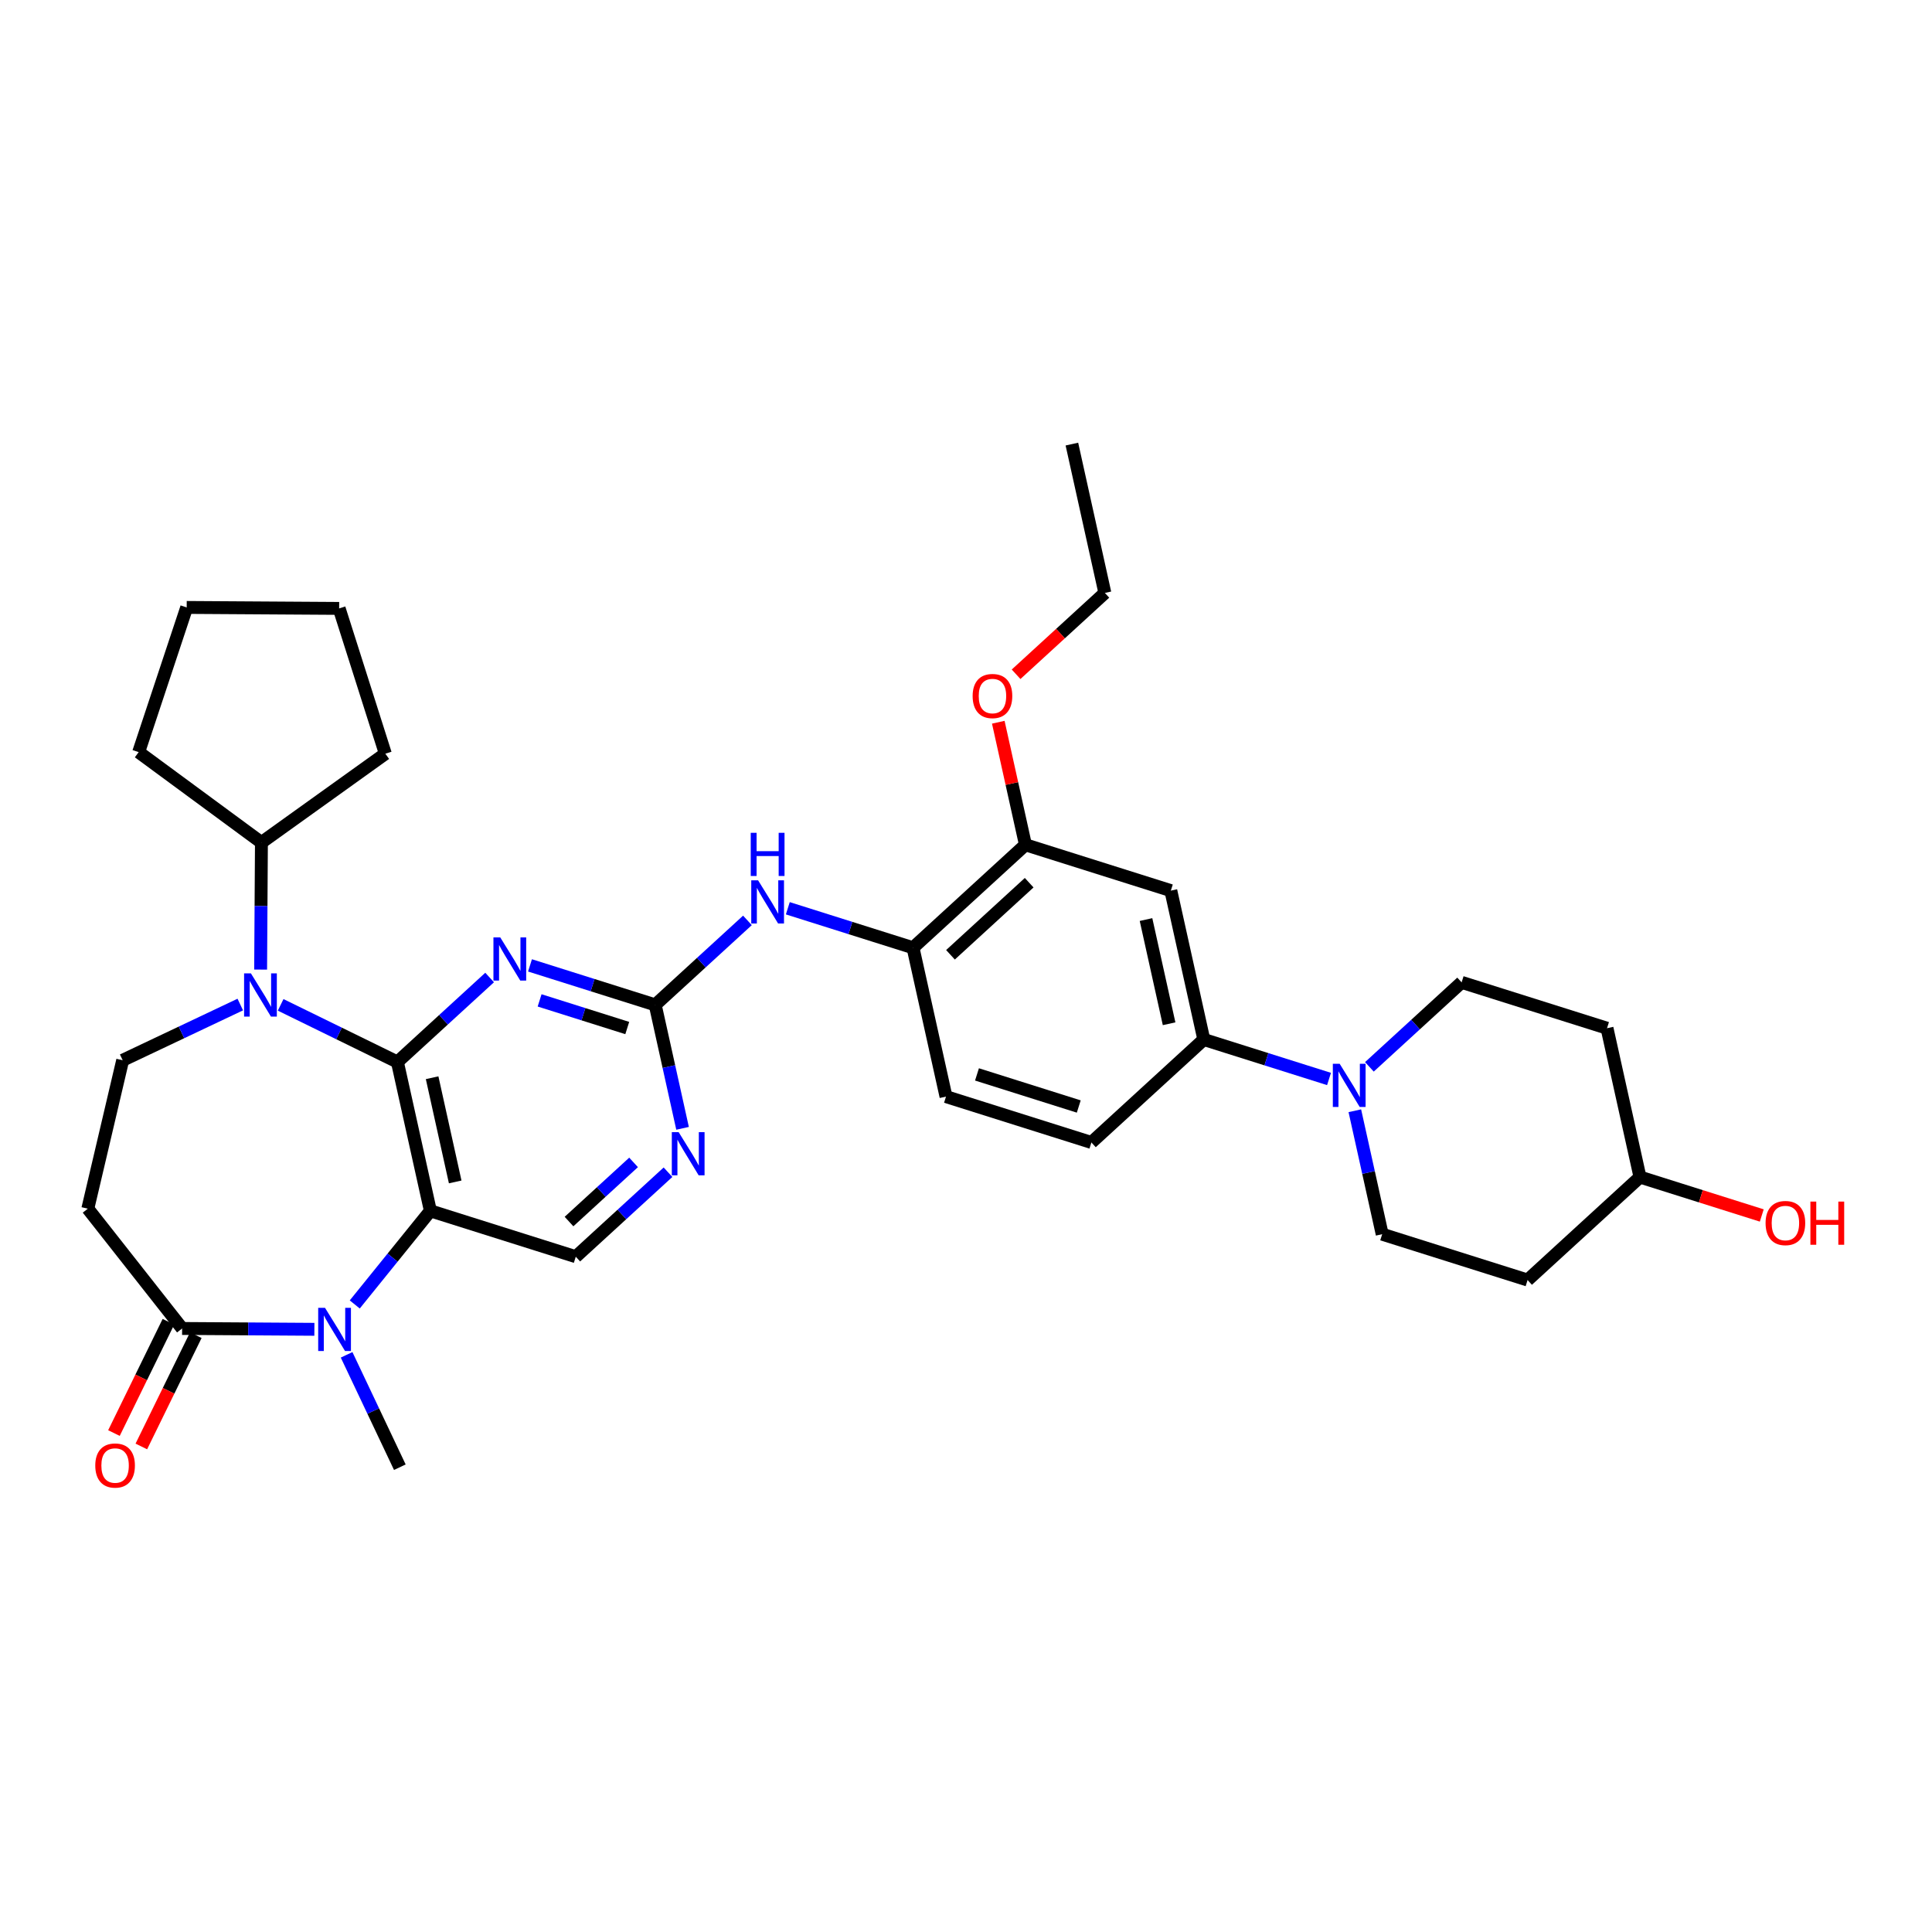 <?xml version='1.0' encoding='iso-8859-1'?>
<svg version='1.1' baseProfile='full'
              xmlns='http://www.w3.org/2000/svg'
                      xmlns:rdkit='http://www.rdkit.org/xml'
                      xmlns:xlink='http://www.w3.org/1999/xlink'
                  xml:space='preserve'
width='300px' height='300px' viewBox='0 0 300 300'>
<!-- END OF HEADER -->
<rect style='opacity:0;fill:#FFFFFF;stroke:none' width='300' height='300' x='0' y='0'> </rect>
<rect style='opacity:0;fill:#FFFFFF;stroke:none' width='300' height='300' x='0' y='0'> </rect>
<path class='bond-0 atom-0 atom-2' d='M 166.443,68.959 L 171.564,92.071' style='fill:none;fill-rule:evenodd;stroke:#000000;stroke-width:2.0px;stroke-linecap:butt;stroke-linejoin:miter;stroke-opacity:1' />
<path class='bond-1 atom-1 atom-29' d='M 62.087,227.828 L 57.954,219.103' style='fill:none;fill-rule:evenodd;stroke:#000000;stroke-width:2.0px;stroke-linecap:butt;stroke-linejoin:miter;stroke-opacity:1' />
<path class='bond-1 atom-1 atom-29' d='M 57.954,219.103 L 53.82,210.378' style='fill:none;fill-rule:evenodd;stroke:#0000FF;stroke-width:2.0px;stroke-linecap:butt;stroke-linejoin:miter;stroke-opacity:1' />
<path class='bond-2 atom-2 atom-34' d='M 171.564,92.071 L 164.671,98.386' style='fill:none;fill-rule:evenodd;stroke:#000000;stroke-width:2.0px;stroke-linecap:butt;stroke-linejoin:miter;stroke-opacity:1' />
<path class='bond-2 atom-2 atom-34' d='M 164.671,98.386 L 157.778,104.701' style='fill:none;fill-rule:evenodd;stroke:#FF0000;stroke-width:2.0px;stroke-linecap:butt;stroke-linejoin:miter;stroke-opacity:1' />
<path class='bond-3 atom-3 atom-4' d='M 52.663,94.473 L 28.99,94.323' style='fill:none;fill-rule:evenodd;stroke:#000000;stroke-width:2.0px;stroke-linecap:butt;stroke-linejoin:miter;stroke-opacity:1' />
<path class='bond-4 atom-3 atom-5' d='M 52.663,94.473 L 59.836,117.034' style='fill:none;fill-rule:evenodd;stroke:#000000;stroke-width:2.0px;stroke-linecap:butt;stroke-linejoin:miter;stroke-opacity:1' />
<path class='bond-5 atom-4 atom-6' d='M 28.99,94.323 L 21.532,116.791' style='fill:none;fill-rule:evenodd;stroke:#000000;stroke-width:2.0px;stroke-linecap:butt;stroke-linejoin:miter;stroke-opacity:1' />
<path class='bond-6 atom-5 atom-17' d='M 59.836,117.034 L 40.595,130.827' style='fill:none;fill-rule:evenodd;stroke:#000000;stroke-width:2.0px;stroke-linecap:butt;stroke-linejoin:miter;stroke-opacity:1' />
<path class='bond-7 atom-6 atom-17' d='M 21.532,116.791 L 40.595,130.827' style='fill:none;fill-rule:evenodd;stroke:#000000;stroke-width:2.0px;stroke-linecap:butt;stroke-linejoin:miter;stroke-opacity:1' />
<path class='bond-8 atom-7 atom-8' d='M 169.472,177.402 L 146.895,170.28' style='fill:none;fill-rule:evenodd;stroke:#000000;stroke-width:2.0px;stroke-linecap:butt;stroke-linejoin:miter;stroke-opacity:1' />
<path class='bond-8 atom-7 atom-8' d='M 167.509,171.818 L 151.706,166.833' style='fill:none;fill-rule:evenodd;stroke:#000000;stroke-width:2.0px;stroke-linecap:butt;stroke-linejoin:miter;stroke-opacity:1' />
<path class='bond-9 atom-7 atom-18' d='M 169.472,177.402 L 186.927,161.41' style='fill:none;fill-rule:evenodd;stroke:#000000;stroke-width:2.0px;stroke-linecap:butt;stroke-linejoin:miter;stroke-opacity:1' />
<path class='bond-10 atom-8 atom-20' d='M 146.895,170.28 L 141.774,147.167' style='fill:none;fill-rule:evenodd;stroke:#000000;stroke-width:2.0px;stroke-linecap:butt;stroke-linejoin:miter;stroke-opacity:1' />
<path class='bond-11 atom-9 atom-12' d='M 237.202,198.766 L 214.625,191.645' style='fill:none;fill-rule:evenodd;stroke:#000000;stroke-width:2.0px;stroke-linecap:butt;stroke-linejoin:miter;stroke-opacity:1' />
<path class='bond-12 atom-9 atom-19' d='M 237.202,198.766 L 254.658,182.775' style='fill:none;fill-rule:evenodd;stroke:#000000;stroke-width:2.0px;stroke-linecap:butt;stroke-linejoin:miter;stroke-opacity:1' />
<path class='bond-13 atom-10 atom-13' d='M 249.537,159.662 L 226.96,152.54' style='fill:none;fill-rule:evenodd;stroke:#000000;stroke-width:2.0px;stroke-linecap:butt;stroke-linejoin:miter;stroke-opacity:1' />
<path class='bond-14 atom-10 atom-19' d='M 249.537,159.662 L 254.658,182.775' style='fill:none;fill-rule:evenodd;stroke:#000000;stroke-width:2.0px;stroke-linecap:butt;stroke-linejoin:miter;stroke-opacity:1' />
<path class='bond-15 atom-11 atom-14' d='M 13.636,187.682 L 19.051,164.636' style='fill:none;fill-rule:evenodd;stroke:#000000;stroke-width:2.0px;stroke-linecap:butt;stroke-linejoin:miter;stroke-opacity:1' />
<path class='bond-16 atom-11 atom-23' d='M 13.636,187.682 L 28.279,206.284' style='fill:none;fill-rule:evenodd;stroke:#000000;stroke-width:2.0px;stroke-linecap:butt;stroke-linejoin:miter;stroke-opacity:1' />
<path class='bond-17 atom-12 atom-30' d='M 214.625,191.645 L 212.502,182.06' style='fill:none;fill-rule:evenodd;stroke:#000000;stroke-width:2.0px;stroke-linecap:butt;stroke-linejoin:miter;stroke-opacity:1' />
<path class='bond-17 atom-12 atom-30' d='M 212.502,182.06 L 210.378,172.476' style='fill:none;fill-rule:evenodd;stroke:#0000FF;stroke-width:2.0px;stroke-linecap:butt;stroke-linejoin:miter;stroke-opacity:1' />
<path class='bond-18 atom-13 atom-30' d='M 226.96,152.54 L 219.8,159.1' style='fill:none;fill-rule:evenodd;stroke:#000000;stroke-width:2.0px;stroke-linecap:butt;stroke-linejoin:miter;stroke-opacity:1' />
<path class='bond-18 atom-13 atom-30' d='M 219.8,159.1 L 212.639,165.66' style='fill:none;fill-rule:evenodd;stroke:#0000FF;stroke-width:2.0px;stroke-linecap:butt;stroke-linejoin:miter;stroke-opacity:1' />
<path class='bond-19 atom-14 atom-31' d='M 19.051,164.636 L 28.181,160.31' style='fill:none;fill-rule:evenodd;stroke:#000000;stroke-width:2.0px;stroke-linecap:butt;stroke-linejoin:miter;stroke-opacity:1' />
<path class='bond-19 atom-14 atom-31' d='M 28.181,160.31 L 37.31,155.985' style='fill:none;fill-rule:evenodd;stroke:#0000FF;stroke-width:2.0px;stroke-linecap:butt;stroke-linejoin:miter;stroke-opacity:1' />
<path class='bond-20 atom-15 atom-18' d='M 181.806,138.297 L 186.927,161.41' style='fill:none;fill-rule:evenodd;stroke:#000000;stroke-width:2.0px;stroke-linecap:butt;stroke-linejoin:miter;stroke-opacity:1' />
<path class='bond-20 atom-15 atom-18' d='M 177.952,142.788 L 181.537,158.968' style='fill:none;fill-rule:evenodd;stroke:#000000;stroke-width:2.0px;stroke-linecap:butt;stroke-linejoin:miter;stroke-opacity:1' />
<path class='bond-21 atom-15 atom-22' d='M 181.806,138.297 L 159.23,131.176' style='fill:none;fill-rule:evenodd;stroke:#000000;stroke-width:2.0px;stroke-linecap:butt;stroke-linejoin:miter;stroke-opacity:1' />
<path class='bond-22 atom-16 atom-21' d='M 89.406,195.141 L 66.829,188.02' style='fill:none;fill-rule:evenodd;stroke:#000000;stroke-width:2.0px;stroke-linecap:butt;stroke-linejoin:miter;stroke-opacity:1' />
<path class='bond-23 atom-16 atom-26' d='M 89.406,195.141 L 96.567,188.581' style='fill:none;fill-rule:evenodd;stroke:#000000;stroke-width:2.0px;stroke-linecap:butt;stroke-linejoin:miter;stroke-opacity:1' />
<path class='bond-23 atom-16 atom-26' d='M 96.567,188.581 L 103.728,182.021' style='fill:none;fill-rule:evenodd;stroke:#0000FF;stroke-width:2.0px;stroke-linecap:butt;stroke-linejoin:miter;stroke-opacity:1' />
<path class='bond-23 atom-16 atom-26' d='M 88.356,189.682 L 93.368,185.09' style='fill:none;fill-rule:evenodd;stroke:#000000;stroke-width:2.0px;stroke-linecap:butt;stroke-linejoin:miter;stroke-opacity:1' />
<path class='bond-23 atom-16 atom-26' d='M 93.368,185.09 L 98.381,180.498' style='fill:none;fill-rule:evenodd;stroke:#0000FF;stroke-width:2.0px;stroke-linecap:butt;stroke-linejoin:miter;stroke-opacity:1' />
<path class='bond-24 atom-17 atom-31' d='M 40.595,130.827 L 40.532,140.692' style='fill:none;fill-rule:evenodd;stroke:#000000;stroke-width:2.0px;stroke-linecap:butt;stroke-linejoin:miter;stroke-opacity:1' />
<path class='bond-24 atom-17 atom-31' d='M 40.532,140.692 L 40.47,150.556' style='fill:none;fill-rule:evenodd;stroke:#0000FF;stroke-width:2.0px;stroke-linecap:butt;stroke-linejoin:miter;stroke-opacity:1' />
<path class='bond-25 atom-18 atom-30' d='M 186.927,161.41 L 196.649,164.477' style='fill:none;fill-rule:evenodd;stroke:#000000;stroke-width:2.0px;stroke-linecap:butt;stroke-linejoin:miter;stroke-opacity:1' />
<path class='bond-25 atom-18 atom-30' d='M 196.649,164.477 L 206.37,167.543' style='fill:none;fill-rule:evenodd;stroke:#0000FF;stroke-width:2.0px;stroke-linecap:butt;stroke-linejoin:miter;stroke-opacity:1' />
<path class='bond-26 atom-19 atom-32' d='M 254.658,182.775 L 264.112,185.757' style='fill:none;fill-rule:evenodd;stroke:#000000;stroke-width:2.0px;stroke-linecap:butt;stroke-linejoin:miter;stroke-opacity:1' />
<path class='bond-26 atom-19 atom-32' d='M 264.112,185.757 L 273.566,188.739' style='fill:none;fill-rule:evenodd;stroke:#FF0000;stroke-width:2.0px;stroke-linecap:butt;stroke-linejoin:miter;stroke-opacity:1' />
<path class='bond-27 atom-20 atom-22' d='M 141.774,147.167 L 159.23,131.176' style='fill:none;fill-rule:evenodd;stroke:#000000;stroke-width:2.0px;stroke-linecap:butt;stroke-linejoin:miter;stroke-opacity:1' />
<path class='bond-27 atom-20 atom-22' d='M 147.59,148.26 L 159.809,137.066' style='fill:none;fill-rule:evenodd;stroke:#000000;stroke-width:2.0px;stroke-linecap:butt;stroke-linejoin:miter;stroke-opacity:1' />
<path class='bond-28 atom-20 atom-27' d='M 141.774,147.167 L 132.052,144.101' style='fill:none;fill-rule:evenodd;stroke:#000000;stroke-width:2.0px;stroke-linecap:butt;stroke-linejoin:miter;stroke-opacity:1' />
<path class='bond-28 atom-20 atom-27' d='M 132.052,144.101 L 122.331,141.034' style='fill:none;fill-rule:evenodd;stroke:#0000FF;stroke-width:2.0px;stroke-linecap:butt;stroke-linejoin:miter;stroke-opacity:1' />
<path class='bond-29 atom-21 atom-24' d='M 66.829,188.02 L 61.708,164.907' style='fill:none;fill-rule:evenodd;stroke:#000000;stroke-width:2.0px;stroke-linecap:butt;stroke-linejoin:miter;stroke-opacity:1' />
<path class='bond-29 atom-21 atom-24' d='M 70.683,183.529 L 67.099,167.35' style='fill:none;fill-rule:evenodd;stroke:#000000;stroke-width:2.0px;stroke-linecap:butt;stroke-linejoin:miter;stroke-opacity:1' />
<path class='bond-30 atom-21 atom-29' d='M 66.829,188.02 L 60.958,195.287' style='fill:none;fill-rule:evenodd;stroke:#000000;stroke-width:2.0px;stroke-linecap:butt;stroke-linejoin:miter;stroke-opacity:1' />
<path class='bond-30 atom-21 atom-29' d='M 60.958,195.287 L 55.086,202.555' style='fill:none;fill-rule:evenodd;stroke:#0000FF;stroke-width:2.0px;stroke-linecap:butt;stroke-linejoin:miter;stroke-opacity:1' />
<path class='bond-31 atom-22 atom-34' d='M 159.23,131.176 L 157.122,121.662' style='fill:none;fill-rule:evenodd;stroke:#000000;stroke-width:2.0px;stroke-linecap:butt;stroke-linejoin:miter;stroke-opacity:1' />
<path class='bond-31 atom-22 atom-34' d='M 157.122,121.662 L 155.014,112.149' style='fill:none;fill-rule:evenodd;stroke:#FF0000;stroke-width:2.0px;stroke-linecap:butt;stroke-linejoin:miter;stroke-opacity:1' />
<path class='bond-32 atom-23 atom-29' d='M 28.279,206.284 L 38.548,206.349' style='fill:none;fill-rule:evenodd;stroke:#000000;stroke-width:2.0px;stroke-linecap:butt;stroke-linejoin:miter;stroke-opacity:1' />
<path class='bond-32 atom-23 atom-29' d='M 38.548,206.349 L 48.817,206.415' style='fill:none;fill-rule:evenodd;stroke:#0000FF;stroke-width:2.0px;stroke-linecap:butt;stroke-linejoin:miter;stroke-opacity:1' />
<path class='bond-33 atom-23 atom-33' d='M 26.152,205.243 L 21.923,213.884' style='fill:none;fill-rule:evenodd;stroke:#000000;stroke-width:2.0px;stroke-linecap:butt;stroke-linejoin:miter;stroke-opacity:1' />
<path class='bond-33 atom-23 atom-33' d='M 21.923,213.884 L 17.694,222.525' style='fill:none;fill-rule:evenodd;stroke:#FF0000;stroke-width:2.0px;stroke-linecap:butt;stroke-linejoin:miter;stroke-opacity:1' />
<path class='bond-33 atom-23 atom-33' d='M 30.405,207.325 L 26.176,215.965' style='fill:none;fill-rule:evenodd;stroke:#000000;stroke-width:2.0px;stroke-linecap:butt;stroke-linejoin:miter;stroke-opacity:1' />
<path class='bond-33 atom-23 atom-33' d='M 26.176,215.965 L 21.947,224.606' style='fill:none;fill-rule:evenodd;stroke:#FF0000;stroke-width:2.0px;stroke-linecap:butt;stroke-linejoin:miter;stroke-opacity:1' />
<path class='bond-34 atom-24 atom-28' d='M 61.708,164.907 L 68.869,158.347' style='fill:none;fill-rule:evenodd;stroke:#000000;stroke-width:2.0px;stroke-linecap:butt;stroke-linejoin:miter;stroke-opacity:1' />
<path class='bond-34 atom-24 atom-28' d='M 68.869,158.347 L 76.03,151.787' style='fill:none;fill-rule:evenodd;stroke:#0000FF;stroke-width:2.0px;stroke-linecap:butt;stroke-linejoin:miter;stroke-opacity:1' />
<path class='bond-35 atom-24 atom-31' d='M 61.708,164.907 L 52.644,160.471' style='fill:none;fill-rule:evenodd;stroke:#000000;stroke-width:2.0px;stroke-linecap:butt;stroke-linejoin:miter;stroke-opacity:1' />
<path class='bond-35 atom-24 atom-31' d='M 52.644,160.471 L 43.579,156.034' style='fill:none;fill-rule:evenodd;stroke:#0000FF;stroke-width:2.0px;stroke-linecap:butt;stroke-linejoin:miter;stroke-opacity:1' />
<path class='bond-36 atom-25 atom-26' d='M 101.741,156.037 L 103.864,165.622' style='fill:none;fill-rule:evenodd;stroke:#000000;stroke-width:2.0px;stroke-linecap:butt;stroke-linejoin:miter;stroke-opacity:1' />
<path class='bond-36 atom-25 atom-26' d='M 103.864,165.622 L 105.988,175.206' style='fill:none;fill-rule:evenodd;stroke:#0000FF;stroke-width:2.0px;stroke-linecap:butt;stroke-linejoin:miter;stroke-opacity:1' />
<path class='bond-37 atom-25 atom-27' d='M 101.741,156.037 L 108.902,149.477' style='fill:none;fill-rule:evenodd;stroke:#000000;stroke-width:2.0px;stroke-linecap:butt;stroke-linejoin:miter;stroke-opacity:1' />
<path class='bond-37 atom-25 atom-27' d='M 108.902,149.477 L 116.062,142.917' style='fill:none;fill-rule:evenodd;stroke:#0000FF;stroke-width:2.0px;stroke-linecap:butt;stroke-linejoin:miter;stroke-opacity:1' />
<path class='bond-38 atom-25 atom-28' d='M 101.741,156.037 L 92.02,152.971' style='fill:none;fill-rule:evenodd;stroke:#000000;stroke-width:2.0px;stroke-linecap:butt;stroke-linejoin:miter;stroke-opacity:1' />
<path class='bond-38 atom-25 atom-28' d='M 92.02,152.971 L 82.298,149.904' style='fill:none;fill-rule:evenodd;stroke:#0000FF;stroke-width:2.0px;stroke-linecap:butt;stroke-linejoin:miter;stroke-opacity:1' />
<path class='bond-38 atom-25 atom-28' d='M 97.4,159.633 L 90.595,157.486' style='fill:none;fill-rule:evenodd;stroke:#000000;stroke-width:2.0px;stroke-linecap:butt;stroke-linejoin:miter;stroke-opacity:1' />
<path class='bond-38 atom-25 atom-28' d='M 90.595,157.486 L 83.79,155.34' style='fill:none;fill-rule:evenodd;stroke:#0000FF;stroke-width:2.0px;stroke-linecap:butt;stroke-linejoin:miter;stroke-opacity:1' />
<path  class='atom-26' d='M 105.38 175.798
L 107.577 179.349
Q 107.795 179.699, 108.145 180.334
Q 108.495 180.968, 108.514 181.006
L 108.514 175.798
L 109.404 175.798
L 109.404 182.502
L 108.486 182.502
L 106.128 178.62
Q 105.853 178.165, 105.56 177.644
Q 105.276 177.124, 105.191 176.963
L 105.191 182.502
L 104.319 182.502
L 104.319 175.798
L 105.38 175.798
' fill='#0000FF'/>
<path  class='atom-27' d='M 117.715 136.694
L 119.912 140.245
Q 120.129 140.595, 120.48 141.229
Q 120.83 141.864, 120.849 141.902
L 120.849 136.694
L 121.739 136.694
L 121.739 143.398
L 120.821 143.398
L 118.463 139.515
Q 118.188 139.061, 117.895 138.54
Q 117.611 138.019, 117.525 137.858
L 117.525 143.398
L 116.654 143.398
L 116.654 136.694
L 117.715 136.694
' fill='#0000FF'/>
<path  class='atom-27' d='M 116.574 129.319
L 117.483 129.319
L 117.483 132.169
L 120.911 132.169
L 120.911 129.319
L 121.82 129.319
L 121.82 136.023
L 120.911 136.023
L 120.911 132.927
L 117.483 132.927
L 117.483 136.023
L 116.574 136.023
L 116.574 129.319
' fill='#0000FF'/>
<path  class='atom-28' d='M 77.682 145.563
L 79.879 149.114
Q 80.097 149.465, 80.447 150.099
Q 80.797 150.734, 80.816 150.772
L 80.816 145.563
L 81.707 145.563
L 81.707 152.268
L 80.788 152.268
L 78.43 148.385
Q 78.155 147.931, 77.862 147.41
Q 77.578 146.889, 77.493 146.728
L 77.493 152.268
L 76.621 152.268
L 76.621 145.563
L 77.682 145.563
' fill='#0000FF'/>
<path  class='atom-29' d='M 50.47 203.082
L 52.666 206.633
Q 52.884 206.984, 53.235 207.618
Q 53.585 208.253, 53.604 208.29
L 53.604 203.082
L 54.494 203.082
L 54.494 209.787
L 53.576 209.787
L 51.218 205.904
Q 50.943 205.45, 50.65 204.929
Q 50.365 204.408, 50.28 204.247
L 50.28 209.787
L 49.409 209.787
L 49.409 203.082
L 50.47 203.082
' fill='#0000FF'/>
<path  class='atom-30' d='M 208.022 165.18
L 210.219 168.731
Q 210.437 169.081, 210.787 169.715
Q 211.138 170.35, 211.157 170.388
L 211.157 165.18
L 212.047 165.18
L 212.047 171.884
L 211.128 171.884
L 208.771 168.001
Q 208.496 167.547, 208.202 167.026
Q 207.918 166.505, 207.833 166.344
L 207.833 171.884
L 206.962 171.884
L 206.962 165.18
L 208.022 165.18
' fill='#0000FF'/>
<path  class='atom-31' d='M 38.963 151.148
L 41.16 154.699
Q 41.377 155.049, 41.728 155.684
Q 42.078 156.318, 42.097 156.356
L 42.097 151.148
L 42.987 151.148
L 42.987 157.852
L 42.069 157.852
L 39.711 153.97
Q 39.436 153.515, 39.143 152.994
Q 38.859 152.474, 38.773 152.313
L 38.773 157.852
L 37.902 157.852
L 37.902 151.148
L 38.963 151.148
' fill='#0000FF'/>
<path  class='atom-32' d='M 274.158 189.915
Q 274.158 188.305, 274.953 187.406
Q 275.748 186.506, 277.235 186.506
Q 278.722 186.506, 279.517 187.406
Q 280.313 188.305, 280.313 189.915
Q 280.313 191.544, 279.508 192.472
Q 278.703 193.391, 277.235 193.391
Q 275.758 193.391, 274.953 192.472
Q 274.158 191.553, 274.158 189.915
M 277.235 192.633
Q 278.258 192.633, 278.807 191.951
Q 279.366 191.26, 279.366 189.915
Q 279.366 188.599, 278.807 187.936
Q 278.258 187.264, 277.235 187.264
Q 276.212 187.264, 275.654 187.927
Q 275.105 188.59, 275.105 189.915
Q 275.105 191.269, 275.654 191.951
Q 276.212 192.633, 277.235 192.633
' fill='#FF0000'/>
<path  class='atom-32' d='M 281.118 186.582
L 282.027 186.582
L 282.027 189.432
L 285.455 189.432
L 285.455 186.582
L 286.364 186.582
L 286.364 193.286
L 285.455 193.286
L 285.455 190.19
L 282.027 190.19
L 282.027 193.286
L 281.118 193.286
L 281.118 186.582
' fill='#FF0000'/>
<path  class='atom-33' d='M 14.794 227.566
Q 14.794 225.956, 15.59 225.057
Q 16.385 224.157, 17.872 224.157
Q 19.358 224.157, 20.154 225.057
Q 20.949 225.956, 20.949 227.566
Q 20.949 229.195, 20.144 230.123
Q 19.34 231.042, 17.872 231.042
Q 16.395 231.042, 15.59 230.123
Q 14.794 229.204, 14.794 227.566
M 17.872 230.284
Q 18.894 230.284, 19.444 229.602
Q 20.002 228.911, 20.002 227.566
Q 20.002 226.25, 19.444 225.587
Q 18.894 224.915, 17.872 224.915
Q 16.849 224.915, 16.29 225.578
Q 15.741 226.241, 15.741 227.566
Q 15.741 228.92, 16.29 229.602
Q 16.849 230.284, 17.872 230.284
' fill='#FF0000'/>
<path  class='atom-34' d='M 151.031 108.082
Q 151.031 106.472, 151.826 105.572
Q 152.622 104.673, 154.108 104.673
Q 155.595 104.673, 156.391 105.572
Q 157.186 106.472, 157.186 108.082
Q 157.186 109.711, 156.381 110.639
Q 155.576 111.557, 154.108 111.557
Q 152.631 111.557, 151.826 110.639
Q 151.031 109.72, 151.031 108.082
M 154.108 110.8
Q 155.131 110.8, 155.68 110.118
Q 156.239 109.426, 156.239 108.082
Q 156.239 106.766, 155.68 106.103
Q 155.131 105.43, 154.108 105.43
Q 153.086 105.43, 152.527 106.093
Q 151.978 106.756, 151.978 108.082
Q 151.978 109.436, 152.527 110.118
Q 153.086 110.8, 154.108 110.8
' fill='#FF0000'/>
</svg>
